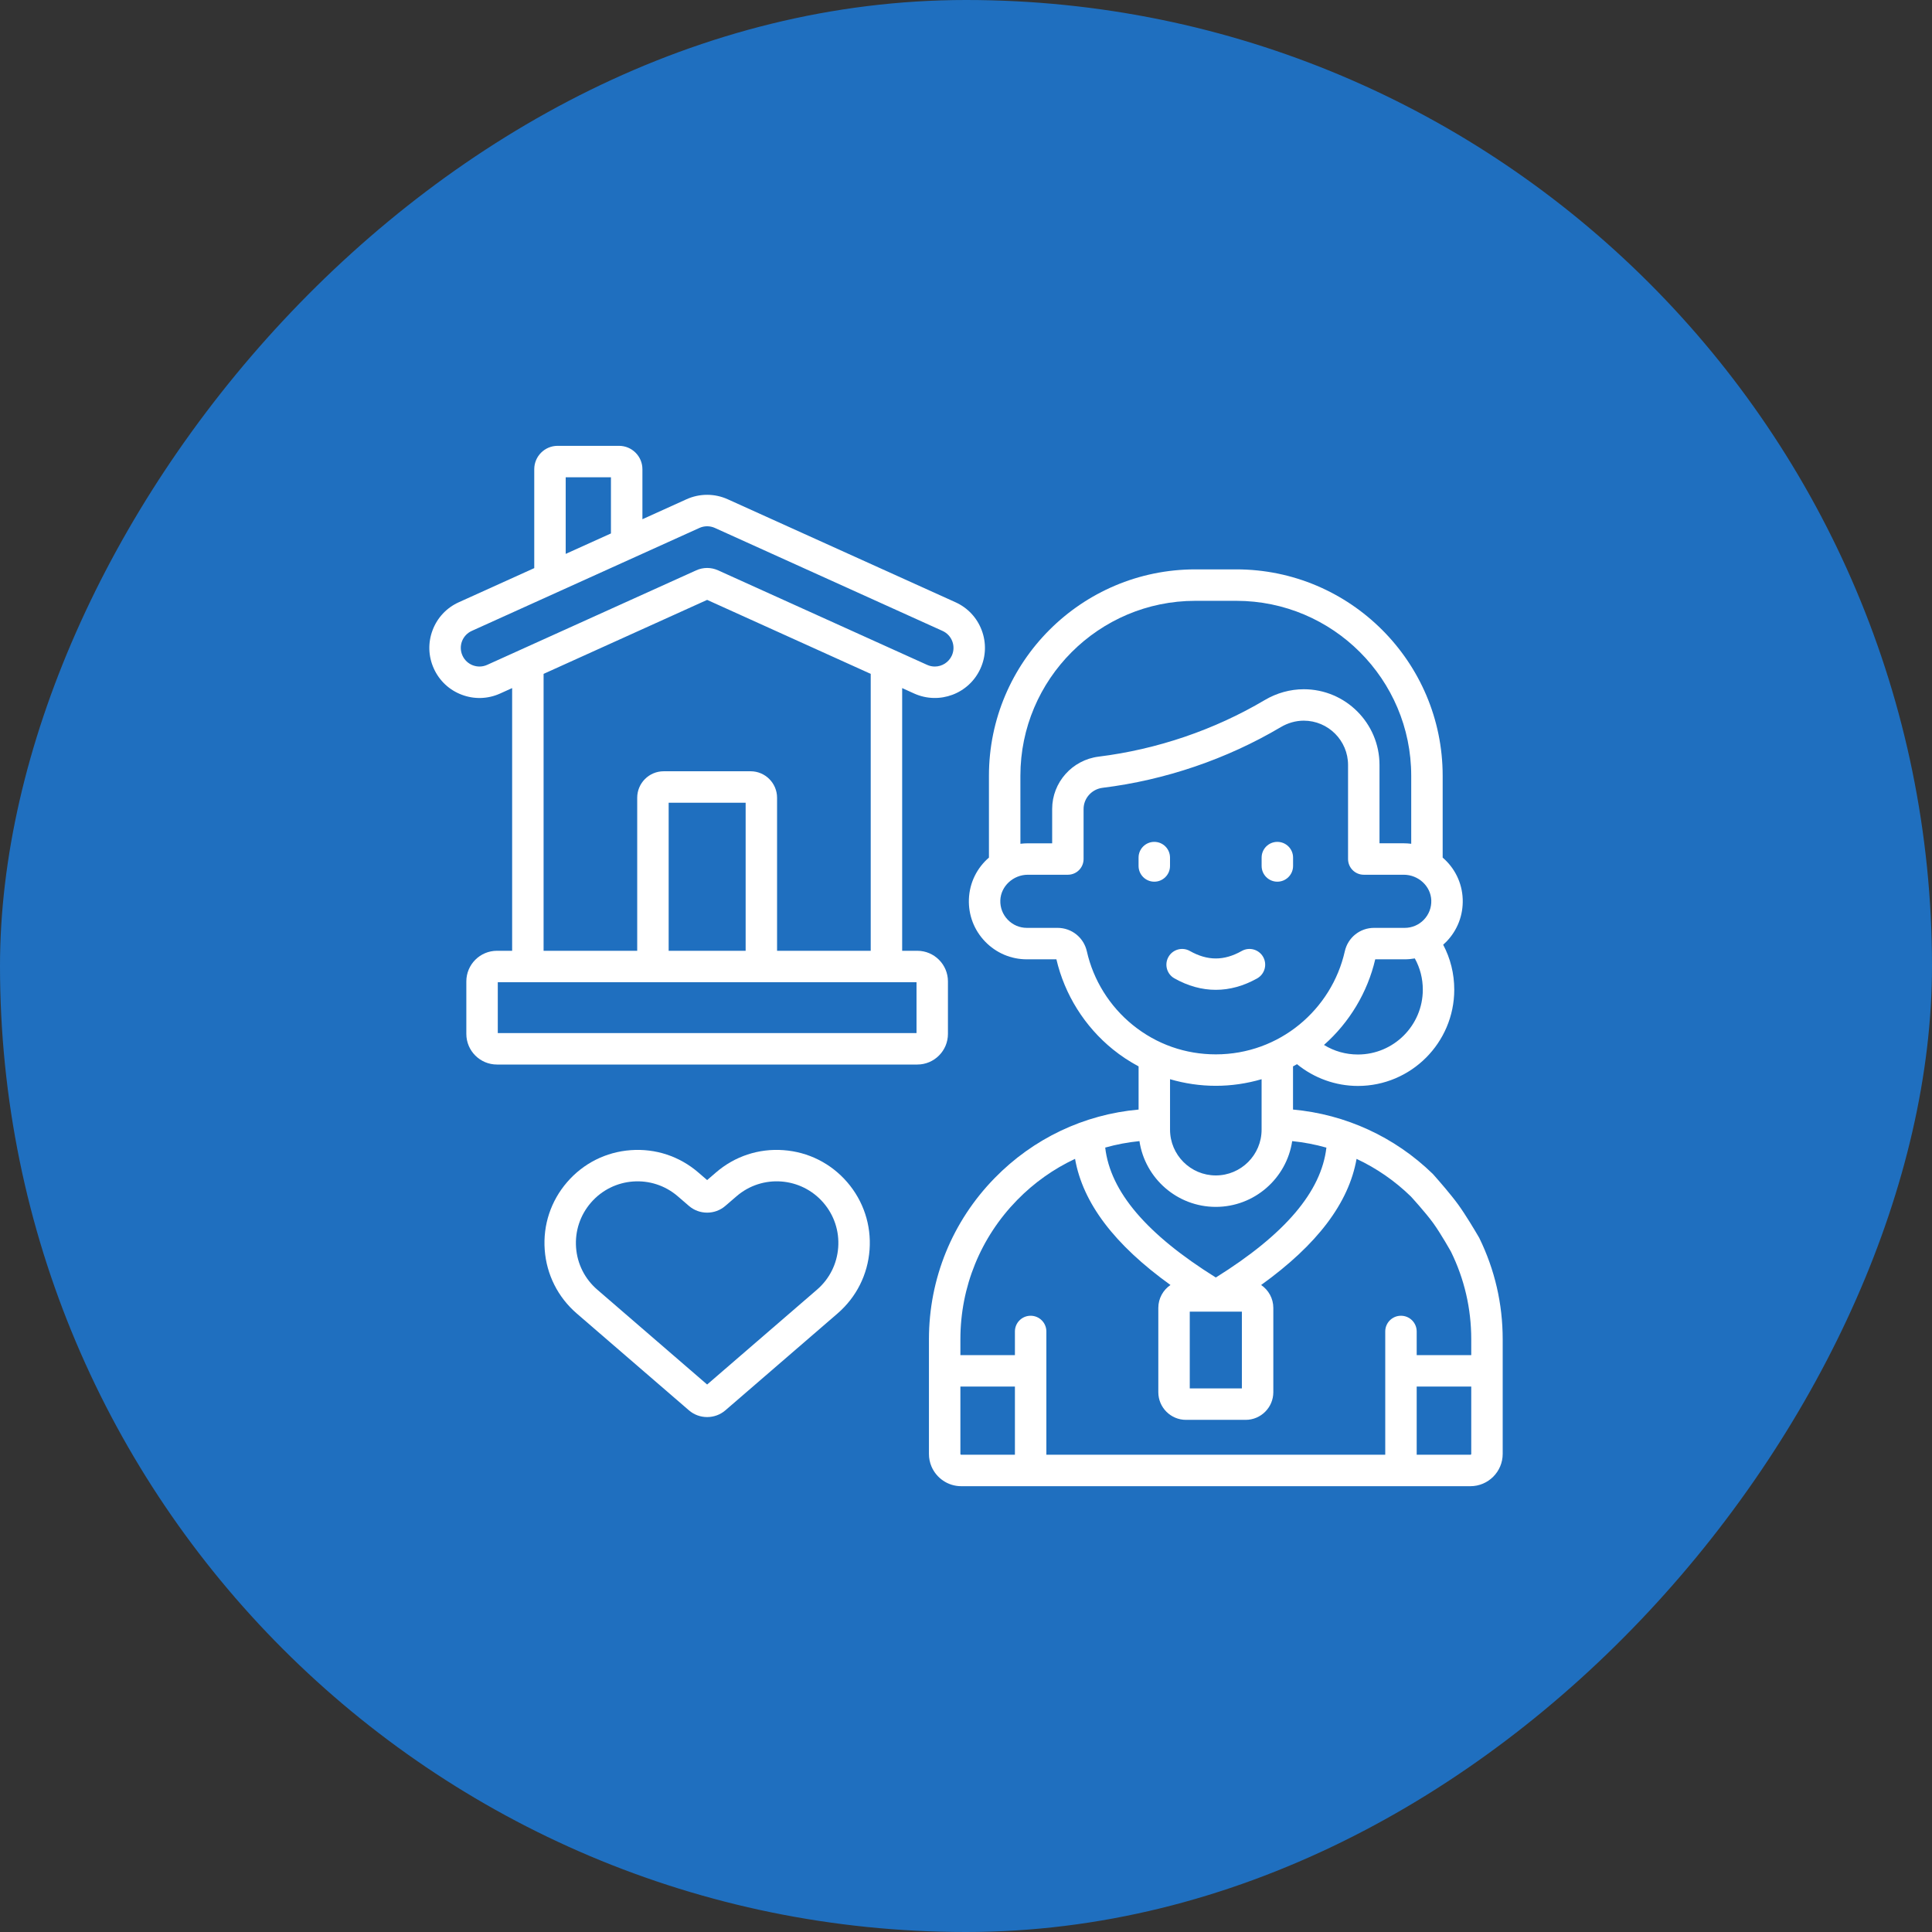<?xml version="1.0" encoding="UTF-8"?> <svg xmlns="http://www.w3.org/2000/svg" width="72" height="72" viewBox="0 0 72 72" fill="none"><rect x="0" y="0" width="72" height="72" fill="#333333" stroke="none"/><rect width="72" height="72" rx="36" transform="matrix(-1 0 0 1 72 0)" fill="#1F6FBF"></rect><g clip-path="url(#clip0_456_4695)"><path fill-rule="evenodd" clip-rule="evenodd" d="M35.327 38.531V36.574C35.327 35.945 34.815 35.433 34.186 35.433H33.621V25.643L34.069 25.846C35.004 26.268 36.112 25.858 36.539 24.914C36.745 24.459 36.761 23.952 36.585 23.486C36.409 23.019 36.062 22.649 35.608 22.444L27.122 18.607C26.634 18.385 26.073 18.385 25.584 18.606L23.941 19.35V17.486C23.941 17.005 23.55 16.615 23.069 16.615H20.781C20.301 16.615 19.91 17.005 19.91 17.486V21.172L17.099 22.444C16.644 22.649 16.297 23.019 16.121 23.486C15.945 23.952 15.961 24.459 16.167 24.914C16.372 25.368 16.742 25.715 17.209 25.891C17.664 26.063 18.172 26.056 18.637 25.846L19.086 25.643V35.433H18.52C17.891 35.433 17.379 35.945 17.379 36.574V38.531C17.379 39.16 17.891 39.672 18.52 39.672H34.186C34.815 39.672 35.327 39.16 35.327 38.531ZM35.125 23.512C35.475 23.67 35.63 24.081 35.472 24.431C35.359 24.679 35.11 24.84 34.837 24.84C34.739 24.84 34.643 24.819 34.552 24.778L26.759 21.254C26.501 21.137 26.205 21.137 25.947 21.254L18.154 24.778C17.803 24.936 17.393 24.78 17.235 24.431C17.076 24.081 17.231 23.67 17.581 23.512L26.067 19.674C26.249 19.592 26.457 19.592 26.64 19.674L35.125 23.512ZM21.082 17.786H22.768V19.88L21.082 20.642V17.786ZM20.258 25.113L26.353 22.356L32.449 25.113V35.433H28.959V29.729C28.959 29.186 28.517 28.743 27.973 28.743H24.733C24.189 28.743 23.747 29.186 23.747 29.729V35.433H20.258V25.113ZM24.919 35.433V29.915H27.788V35.433H24.919ZM34.156 38.5H18.551V36.605H34.156V38.5Z" fill="white"></path><path d="M43.603 31.96V32.272C43.603 32.595 43.341 32.858 43.017 32.858C42.694 32.858 42.431 32.595 42.431 32.272V31.96C42.431 31.636 42.694 31.374 43.017 31.374C43.341 31.374 43.603 31.636 43.603 31.96Z" fill="white"></path><path d="M47.603 32.858C47.926 32.858 48.189 32.595 48.189 32.272V31.96C48.189 31.636 47.926 31.374 47.603 31.374C47.279 31.374 47.017 31.636 47.017 31.96V32.272C47.017 32.595 47.279 32.858 47.603 32.858Z" fill="white"></path><path d="M45.309 36.888C44.79 36.888 44.272 36.745 43.767 36.461C43.485 36.303 43.385 35.945 43.544 35.663C43.703 35.381 44.06 35.281 44.342 35.44C45.002 35.812 45.617 35.812 46.276 35.44C46.559 35.281 46.916 35.381 47.075 35.663C47.233 35.945 47.133 36.303 46.852 36.461C46.347 36.745 45.828 36.888 45.309 36.888Z" fill="white"></path><path fill-rule="evenodd" clip-rule="evenodd" d="M55.085 46.06C55.1 46.082 55.114 46.106 55.127 46.132C55.706 47.315 56.001 48.587 56.001 49.913V54.183C56.001 54.846 55.461 55.386 54.798 55.386H35.821C35.324 55.386 34.896 55.082 34.713 54.651C34.652 54.507 34.619 54.349 34.619 54.183V49.913C34.619 47.653 35.488 45.519 37.068 43.903C38.51 42.427 40.397 41.533 42.432 41.35V39.741C42.095 39.561 41.774 39.35 41.475 39.108C40.421 38.255 39.675 37.064 39.369 35.751H38.269C37.677 35.751 37.125 35.516 36.713 35.09C36.302 34.664 36.087 34.103 36.108 33.51C36.131 32.889 36.415 32.339 36.855 31.96V28.91C36.855 24.669 40.305 21.219 44.546 21.219H46.073C50.314 21.219 53.764 24.669 53.764 28.91V31.96C54.205 32.338 54.489 32.888 54.511 33.51C54.532 34.103 54.317 34.664 53.906 35.09C53.866 35.131 53.825 35.17 53.783 35.207C54.054 35.72 54.196 36.288 54.196 36.881C54.196 38.86 52.585 40.47 50.606 40.47C49.776 40.47 48.973 40.179 48.336 39.659C48.287 39.687 48.237 39.714 48.187 39.741V41.35C50.145 41.528 51.977 42.367 53.397 43.749C53.417 43.769 53.436 43.79 53.453 43.812C53.611 43.99 54.067 44.511 54.343 44.891C54.618 45.27 54.966 45.856 55.085 46.06ZM54.829 49.912C54.829 48.767 54.575 47.669 54.074 46.648C54.074 46.648 53.7 45.978 53.408 45.576C53.116 45.174 52.579 44.589 52.579 44.589C51.98 44.005 51.295 43.535 50.555 43.188C50.265 44.832 49.091 46.383 46.999 47.888C47.272 48.074 47.453 48.387 47.453 48.742V51.883C47.453 52.451 46.99 52.914 46.421 52.914H44.198C43.629 52.914 43.167 52.451 43.167 51.883V48.742C43.167 48.387 43.347 48.074 43.62 47.888C41.528 46.383 40.354 44.832 40.064 43.187C39.268 43.56 38.537 44.076 37.906 44.722C36.542 46.117 35.791 47.961 35.791 49.912V50.502H37.823V49.62C37.823 49.296 38.086 49.034 38.409 49.034C38.733 49.034 38.995 49.296 38.995 49.62V54.214H51.624V49.62C51.624 49.296 51.886 49.034 52.21 49.034C52.534 49.034 52.796 49.296 52.796 49.62V50.502H54.829V49.912ZM44.339 51.742H46.281L46.281 48.882H45.315L45.31 48.883L45.307 48.882L45.304 48.882H44.339V51.742ZM41.188 42.767C41.377 44.409 42.73 45.999 45.31 47.609C47.888 46 49.241 44.41 49.431 42.769C49.016 42.651 48.59 42.57 48.156 42.526C47.949 43.911 46.751 44.977 45.309 44.977C43.868 44.977 42.67 43.911 42.464 42.526C42.029 42.569 41.603 42.65 41.188 42.767ZM50.606 39.298C51.939 39.298 53.024 38.214 53.024 36.881C53.024 36.468 52.922 36.072 52.726 35.718C52.603 35.739 52.478 35.751 52.35 35.751H51.251C50.964 36.982 50.29 38.104 49.341 38.942C49.717 39.174 50.15 39.298 50.606 39.298ZM44.546 22.391C40.952 22.391 38.027 25.315 38.027 28.91L38.028 31.445C38.119 31.434 38.212 31.428 38.306 31.428H39.211V30.149C39.211 29.158 39.957 28.319 40.948 28.197C43.12 27.928 45.258 27.2 47.132 26.09C47.578 25.826 48.082 25.686 48.588 25.686C50.144 25.686 51.41 26.951 51.41 28.508V31.427H52.313C52.407 31.427 52.501 31.434 52.592 31.445V28.91C52.592 25.315 49.668 22.391 46.073 22.391H44.546ZM39.412 34.579C39.939 34.579 40.388 34.939 40.504 35.454C40.745 36.526 41.352 37.5 42.212 38.197C43.104 38.92 44.18 39.293 45.31 39.293C47.69 39.293 49.628 37.618 50.117 35.453C50.232 34.939 50.681 34.579 51.208 34.579H52.35C52.621 34.579 52.874 34.471 53.063 34.276C53.251 34.081 53.349 33.824 53.34 33.552C53.321 33.026 52.861 32.599 52.313 32.599H50.824C50.5 32.599 50.238 32.337 50.238 32.013V28.508C50.238 27.598 49.498 26.857 48.587 26.857C48.292 26.857 47.995 26.941 47.729 27.099C45.718 28.29 43.422 29.072 41.091 29.359C40.687 29.409 40.382 29.749 40.382 30.149V32.013C40.382 32.337 40.12 32.599 39.796 32.599H38.306C37.759 32.599 37.298 33.027 37.279 33.552C37.27 33.824 37.368 34.081 37.557 34.276C37.745 34.471 37.998 34.579 38.269 34.579H39.412ZM47.016 40.219C46.464 40.38 45.89 40.465 45.31 40.465C44.73 40.465 44.155 40.38 43.604 40.219V42.099C43.604 43.04 44.369 43.805 45.309 43.805C46.25 43.805 47.016 43.04 47.016 42.099V40.219ZM37.823 54.214V51.673H35.791V54.183C35.791 54.2 35.805 54.214 35.821 54.214H37.823ZM54.798 54.214C54.815 54.214 54.829 54.2 54.829 54.183V51.673H52.796V54.214H54.798Z" fill="white"></path><path fill-rule="evenodd" clip-rule="evenodd" d="M26.679 43.697C27.38 43.091 28.275 42.794 29.2 42.863C30.124 42.93 30.966 43.354 31.572 44.055C32.178 44.757 32.474 45.653 32.406 46.577C32.338 47.501 31.914 48.343 31.213 48.949L27.03 52.561C26.837 52.727 26.595 52.81 26.353 52.81C26.111 52.81 25.869 52.727 25.676 52.56L21.493 48.949C20.791 48.343 20.368 47.501 20.3 46.577C20.232 45.653 20.528 44.757 21.134 44.056C21.739 43.354 22.582 42.93 23.506 42.863C24.43 42.795 25.326 43.091 26.027 43.697L26.353 43.978L26.679 43.697ZM30.447 48.062C30.912 47.661 31.192 47.103 31.237 46.491C31.282 45.879 31.086 45.286 30.685 44.821C29.858 43.864 28.409 43.75 27.445 44.584L27.029 44.942C26.644 45.275 26.062 45.275 25.676 44.942L25.261 44.584C24.3 43.754 22.851 43.86 22.021 44.821C21.62 45.286 21.424 45.879 21.468 46.491C21.513 47.103 21.794 47.661 22.259 48.062L26.353 51.597L30.447 48.062Z" fill="white"></path></g><defs><clipPath id="clip0_456_4695"><rect width="40" height="40" fill="white" transform="translate(16 16)"></rect></clipPath></defs></svg> 